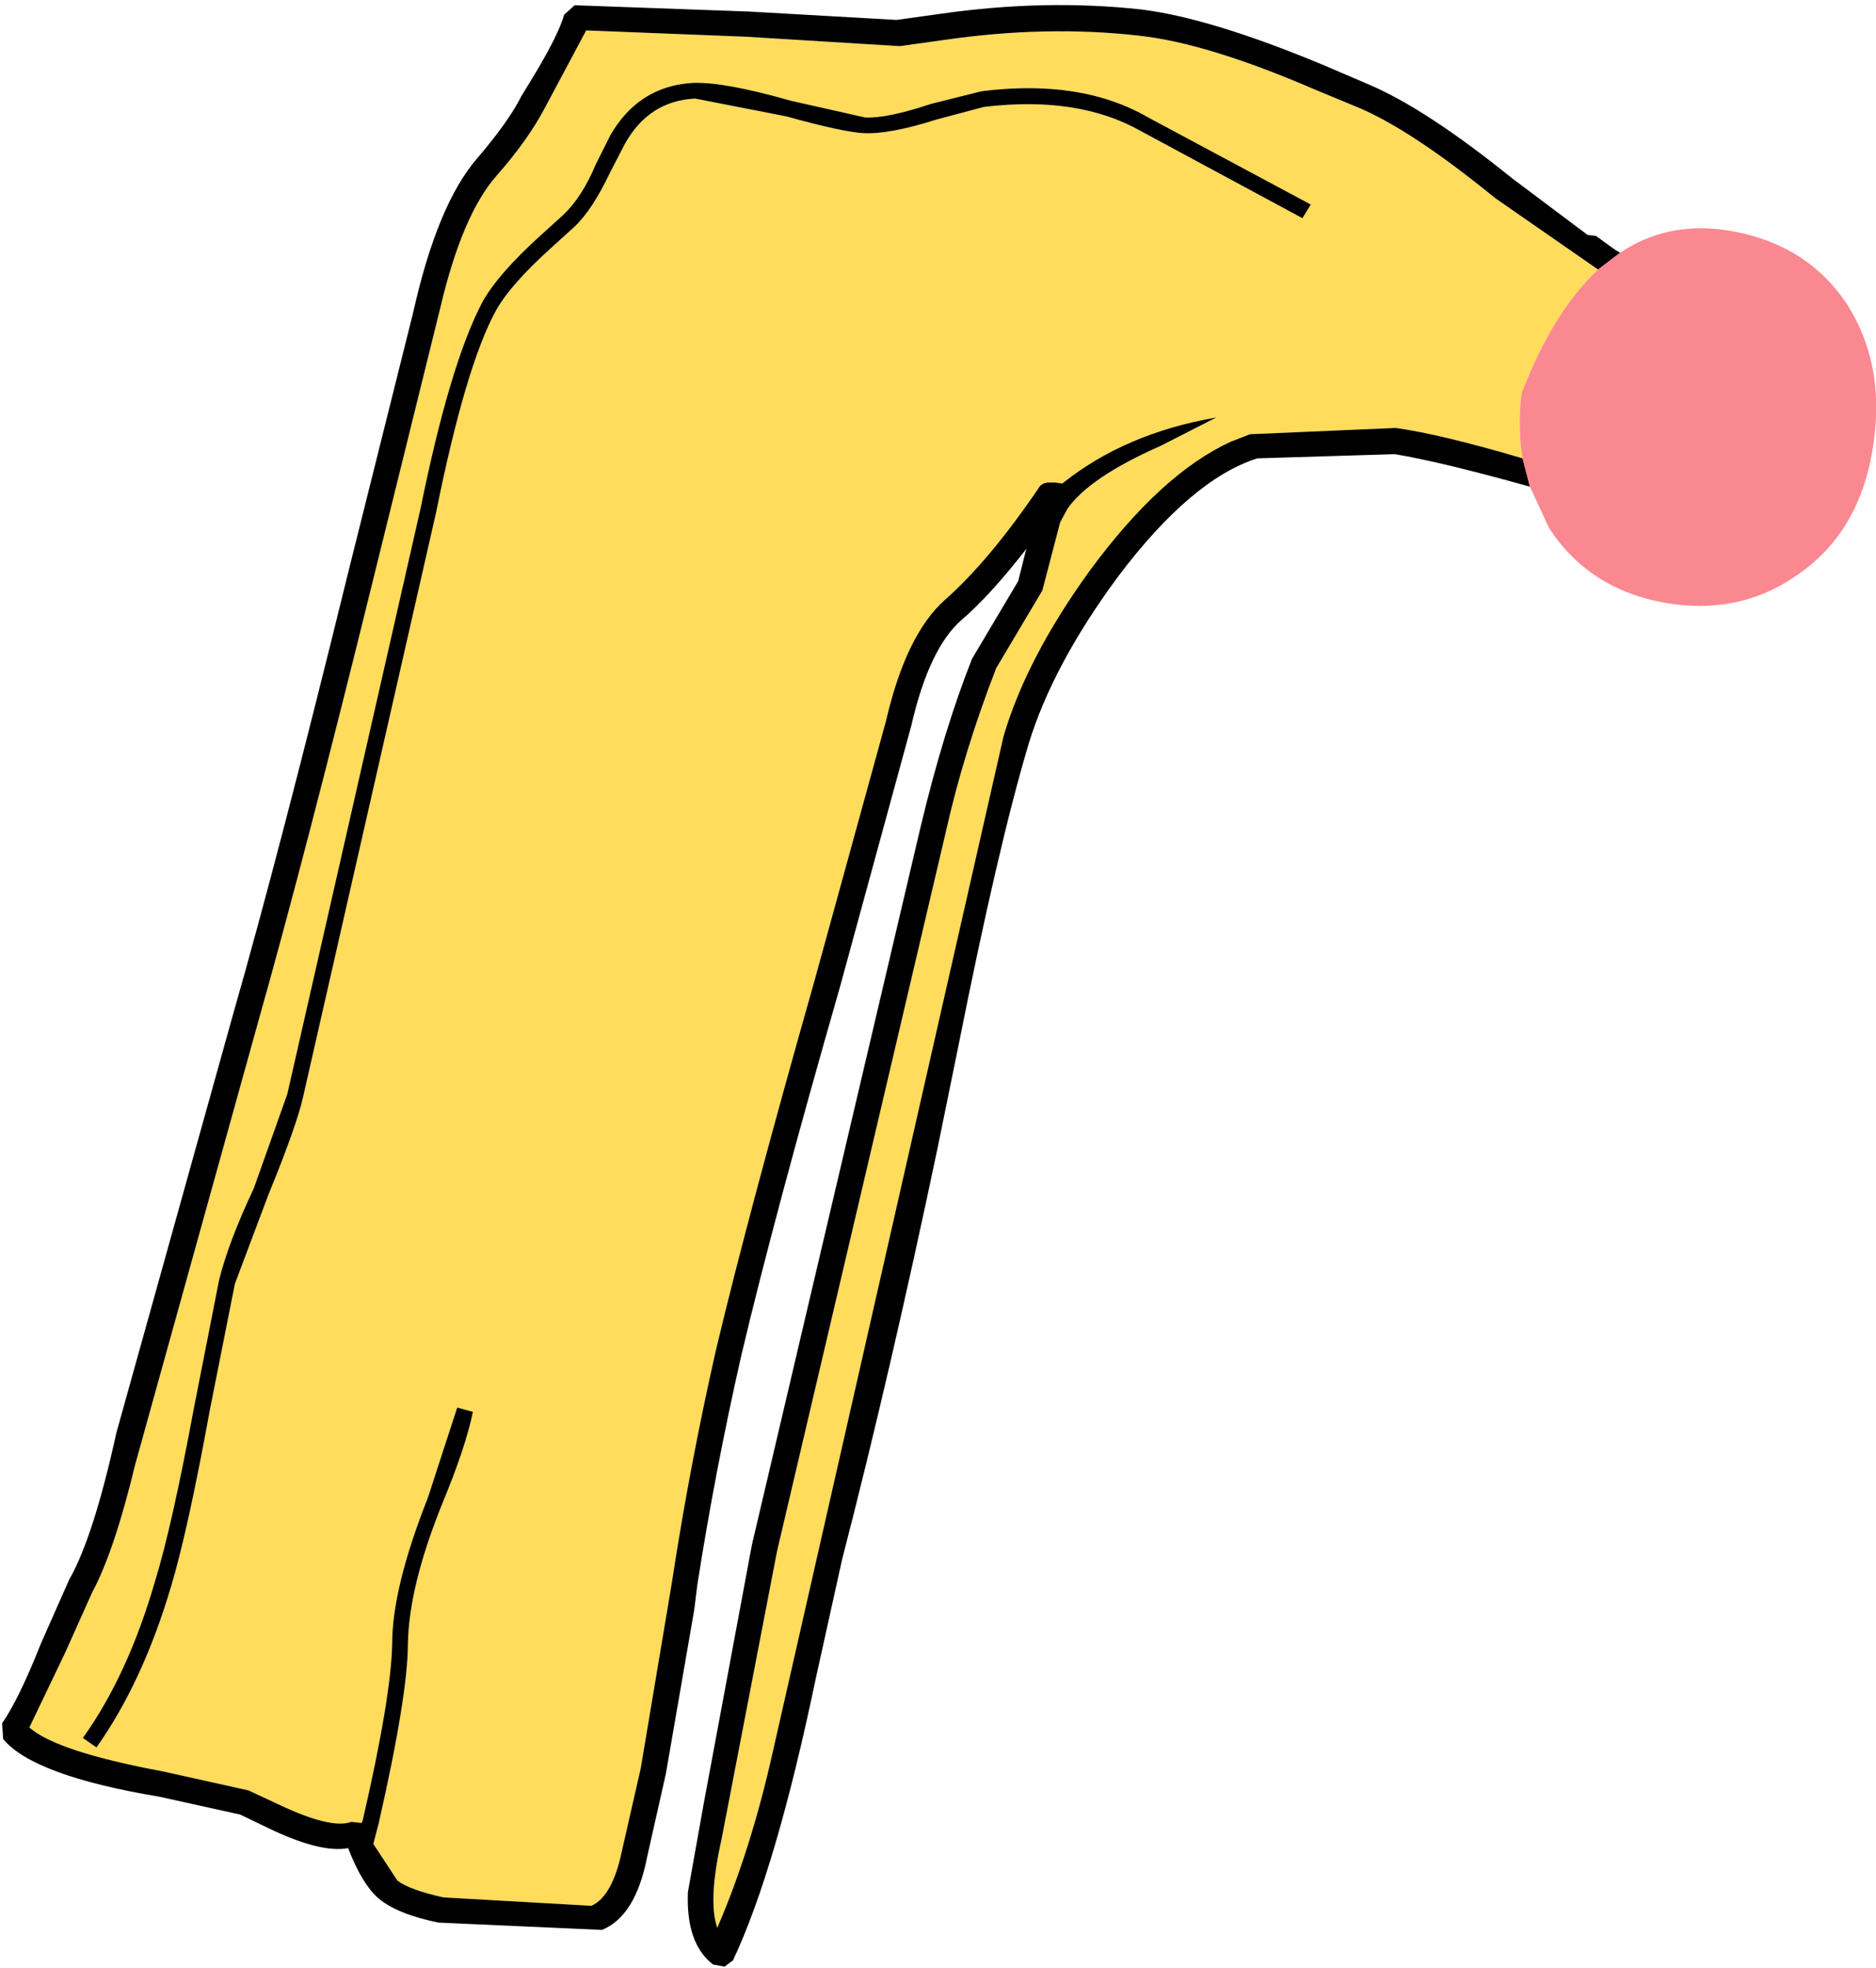 <?xml version="1.0" encoding="UTF-8" standalone="no"?>
<svg xmlns:xlink="http://www.w3.org/1999/xlink" height="93.8px" width="89.45px" xmlns="http://www.w3.org/2000/svg">
  <g transform="matrix(1.0, 0.0, 0.0, 1.0, 80.85, 19.7)">
    <path d="M-4.65 -6.85 Q-6.8 -4.85 -8.3 -0.95 -8.5 0.7 -8.25 2.15 -12.15 1.0 -14.3 0.7 L-21.25 1.0 -22.15 1.35 Q-25.45 2.85 -28.85 7.45 -31.9 11.65 -33.0 15.4 L-44.0 63.8 Q-45.05 68.5 -46.65 72.2 -47.1 70.9 -46.45 68.0 L-43.8 54.25 -35.75 19.95 Q-34.9 16.15 -33.35 12.15 L-31.15 8.45 -30.3 5.2 -29.95 4.55 Q-28.9 3.05 -25.5 1.55 L-23.05 0.3 -22.85 0.2 Q-27.2 0.95 -30.2 3.35 L-30.55 3.3 -30.8 3.3 Q-31.2 3.3 -31.35 3.6 -33.7 7.05 -35.8 8.9 -37.65 10.55 -38.6 14.65 L-42.0 27.0 Q-45.15 38.1 -46.7 44.6 -47.95 50.1 -48.8 55.65 L-49.0 56.85 -50.3 64.6 -51.2 68.55 Q-51.65 70.7 -52.65 71.15 L-59.7 70.75 Q-61.3 70.4 -61.9 69.95 L-63.05 68.2 -62.8 67.25 Q-61.4 61.1 -61.4 58.65 -61.35 55.9 -59.75 51.95 -58.65 49.3 -58.3 47.6 L-59.05 47.4 -60.45 51.7 Q-62.15 56.0 -62.15 58.65 -62.2 61.2 -63.55 67.05 L-63.6 67.2 -64.1 67.15 Q-65.05 67.5 -67.5 66.35 L-69.0 65.65 -73.05 64.75 Q-78.15 63.8 -79.45 62.65 L-77.75 59.1 -76.45 56.2 Q-75.4 54.25 -74.4 50.1 L-68.55 29.05 Q-66.3 21.1 -63.05 7.9 L-59.85 -5.05 Q-58.8 -9.5 -57.15 -11.35 -55.7 -13.0 -54.9 -14.5 L-52.9 -18.25 -45.3 -17.95 -37.95 -17.5 -35.8 -17.8 Q-30.95 -18.5 -26.55 -18.0 -23.3 -17.65 -18.2 -15.45 L-16.15 -14.6 Q-13.6 -13.55 -9.55 -10.25 L-4.65 -6.85 M-43.15 -14.9 Q-46.3 -15.8 -47.8 -15.75 -50.4 -15.6 -51.75 -13.25 L-52.45 -11.85 Q-53.1 -10.3 -54.0 -9.45 L-55.05 -8.5 Q-57.1 -6.65 -57.85 -5.3 -59.4 -2.35 -60.8 4.55 L-67.15 32.45 -68.75 36.95 Q-69.95 39.5 -70.4 41.3 L-71.6 47.4 Q-72.65 53.05 -73.45 55.65 -74.75 60.15 -76.9 63.15 L-76.25 63.6 Q-74.05 60.5 -72.7 55.95 -71.9 53.3 -70.85 47.55 L-69.65 41.5 -68.05 37.25 Q-66.7 33.95 -66.4 32.6 L-60.05 4.7 Q-58.65 -2.25 -57.2 -4.9 -56.5 -6.15 -54.55 -7.9 L-53.45 -8.9 Q-52.6 -9.7 -51.75 -11.5 L-51.05 -12.85 Q-49.9 -14.9 -47.7 -15.0 L-43.35 -14.15 Q-40.65 -13.4 -39.65 -13.35 -38.4 -13.3 -36.2 -14.0 L-33.95 -14.6 Q-29.45 -15.15 -26.45 -13.45 L-18.75 -9.3 -18.35 -9.95 -26.1 -14.1 Q-29.3 -15.95 -34.05 -15.35 L-36.45 -14.75 Q-38.55 -14.05 -39.6 -14.1 L-43.15 -14.9" fill="#ffdc5b" fill-rule="evenodd" stroke="none"/>
    <path d="M-7.9 3.5 Q-12.2 2.3 -14.35 1.95 L-20.9 2.15 Q-24.05 3.15 -27.55 7.8 -30.65 12.0 -31.8 15.75 -33.25 20.6 -35.15 30.15 L-36.15 35.05 Q-38.4 45.75 -40.7 54.65 L-41.95 60.3 Q-43.85 69.4 -45.9 73.75 L-46.3 74.05 -46.85 73.95 Q-48.15 72.95 -48.05 70.5 L-47.3 66.3 -45.0 53.95 -36.95 19.7 Q-35.85 15.1 -34.5 11.7 L-32.3 8.0 -31.95 6.6 -31.9 6.45 Q-33.65 8.7 -35.0 9.85 -36.55 11.2 -37.4 14.9 L-40.8 27.35 Q-43.9 38.15 -45.5 44.9 -46.75 50.4 -47.6 55.85 L-47.75 57.05 -49.1 64.85 -50.0 68.85 Q-50.55 71.65 -52.15 72.3 L-59.95 71.95 Q-61.9 71.55 -62.8 70.8 -63.6 70.1 -64.25 68.4 -65.55 68.65 -68.05 67.45 L-69.4 66.8 -73.25 65.95 Q-79.25 64.95 -80.7 63.2 L-80.75 62.45 Q-79.95 61.3 -78.9 58.65 L-77.55 55.6 Q-76.4 53.6 -75.3 48.6 L-69.75 28.7 Q-67.5 20.85 -64.25 7.6 L-61.15 -4.8 Q-60.0 -9.95 -58.1 -12.15 -56.6 -13.9 -56.0 -15.1 L-55.3 -16.25 Q-54.2 -18.1 -53.95 -19.0 L-53.45 -19.45 -45.15 -19.15 -38.1 -18.75 -35.95 -19.05 Q-31.0 -19.75 -26.45 -19.25 -23.15 -18.85 -17.75 -16.6 L-15.65 -15.7 Q-12.9 -14.55 -8.75 -11.2 L-5.15 -8.5 -4.75 -8.45 -3.85 -7.8 -3.6 -7.65 -4.65 -6.85 -9.55 -10.25 Q-13.6 -13.55 -16.15 -14.6 L-18.2 -15.45 Q-23.3 -17.65 -26.55 -18.0 -30.95 -18.5 -35.8 -17.8 L-37.95 -17.5 -45.3 -17.95 -52.9 -18.25 -54.9 -14.5 Q-55.7 -13.0 -57.15 -11.35 -58.8 -9.5 -59.85 -5.05 L-63.05 7.9 Q-66.3 21.1 -68.55 29.05 L-74.4 50.1 Q-75.4 54.25 -76.45 56.2 L-77.75 59.1 -79.45 62.65 Q-78.15 63.8 -73.05 64.75 L-69.0 65.65 -67.5 66.35 Q-65.05 67.5 -64.1 67.15 L-63.6 67.2 -63.55 67.05 Q-62.2 61.2 -62.15 58.65 -62.15 56.0 -60.45 51.7 L-59.05 47.4 -58.3 47.6 Q-58.65 49.3 -59.75 51.95 -61.35 55.9 -61.4 58.65 -61.4 61.1 -62.8 67.25 L-63.05 68.2 -61.9 69.95 Q-61.3 70.4 -59.7 70.75 L-52.65 71.15 Q-51.65 70.7 -51.2 68.55 L-50.3 64.6 -49.0 56.85 -48.8 55.65 Q-47.95 50.1 -46.7 44.6 -45.15 38.1 -42.0 27.0 L-38.6 14.65 Q-37.65 10.55 -35.8 8.9 -33.7 7.05 -31.35 3.6 -31.2 3.3 -30.8 3.3 L-30.55 3.3 -30.2 3.35 Q-27.2 0.95 -22.85 0.2 L-23.05 0.3 -25.5 1.55 Q-28.9 3.05 -29.95 4.55 L-30.3 5.2 -31.15 8.45 -33.35 12.15 Q-34.9 16.15 -35.75 19.95 L-43.8 54.25 -46.45 68.0 Q-47.1 70.9 -46.65 72.2 -45.05 68.5 -44.0 63.8 L-33.0 15.4 Q-31.9 11.65 -28.85 7.45 -25.45 2.85 -22.15 1.35 L-21.25 1.0 -14.3 0.7 Q-12.15 1.0 -8.25 2.15 L-7.9 3.5 M-43.15 -14.9 L-39.6 -14.1 Q-38.55 -14.05 -36.45 -14.75 L-34.05 -15.35 Q-29.3 -15.95 -26.1 -14.1 L-18.35 -9.95 -18.75 -9.3 -26.45 -13.45 Q-29.45 -15.15 -33.95 -14.6 L-36.2 -14.0 Q-38.4 -13.3 -39.65 -13.35 -40.65 -13.4 -43.35 -14.15 L-47.7 -15.0 Q-49.9 -14.9 -51.05 -12.85 L-51.75 -11.5 Q-52.6 -9.7 -53.45 -8.9 L-54.55 -7.9 Q-56.5 -6.15 -57.2 -4.9 -58.65 -2.25 -60.05 4.7 L-66.4 32.6 Q-66.7 33.95 -68.05 37.25 L-69.65 41.5 -70.85 47.55 Q-71.9 53.3 -72.7 55.95 -74.05 60.5 -76.25 63.6 L-76.9 63.15 Q-74.75 60.15 -73.45 55.65 -72.65 53.05 -71.6 47.4 L-70.4 41.3 Q-69.95 39.5 -68.75 36.95 L-67.15 32.45 -60.8 4.55 Q-59.4 -2.35 -57.85 -5.3 -57.1 -6.65 -55.05 -8.5 L-54.0 -9.45 Q-53.1 -10.3 -52.45 -11.85 L-51.75 -13.25 Q-50.4 -15.6 -47.8 -15.75 -46.3 -15.8 -43.15 -14.9" fill="#000000" fill-rule="evenodd" stroke="none"/>
    <path d="M-3.6 -7.65 Q-1.45 -9.1 1.3 -8.75 5.25 -8.2 7.25 -5.15 9.0 -2.35 8.5 1.3 7.95 5.5 5.0 7.6 2.35 9.55 -1.05 9.1 -5.0 8.55 -7.0 5.45 L-7.9 3.5 -8.25 2.15 Q-8.5 0.7 -8.3 -0.95 -6.8 -4.85 -4.65 -6.85 L-3.6 -7.65" fill="#fa8890" fill-rule="evenodd" stroke="none"/>
  </g>
</svg>
